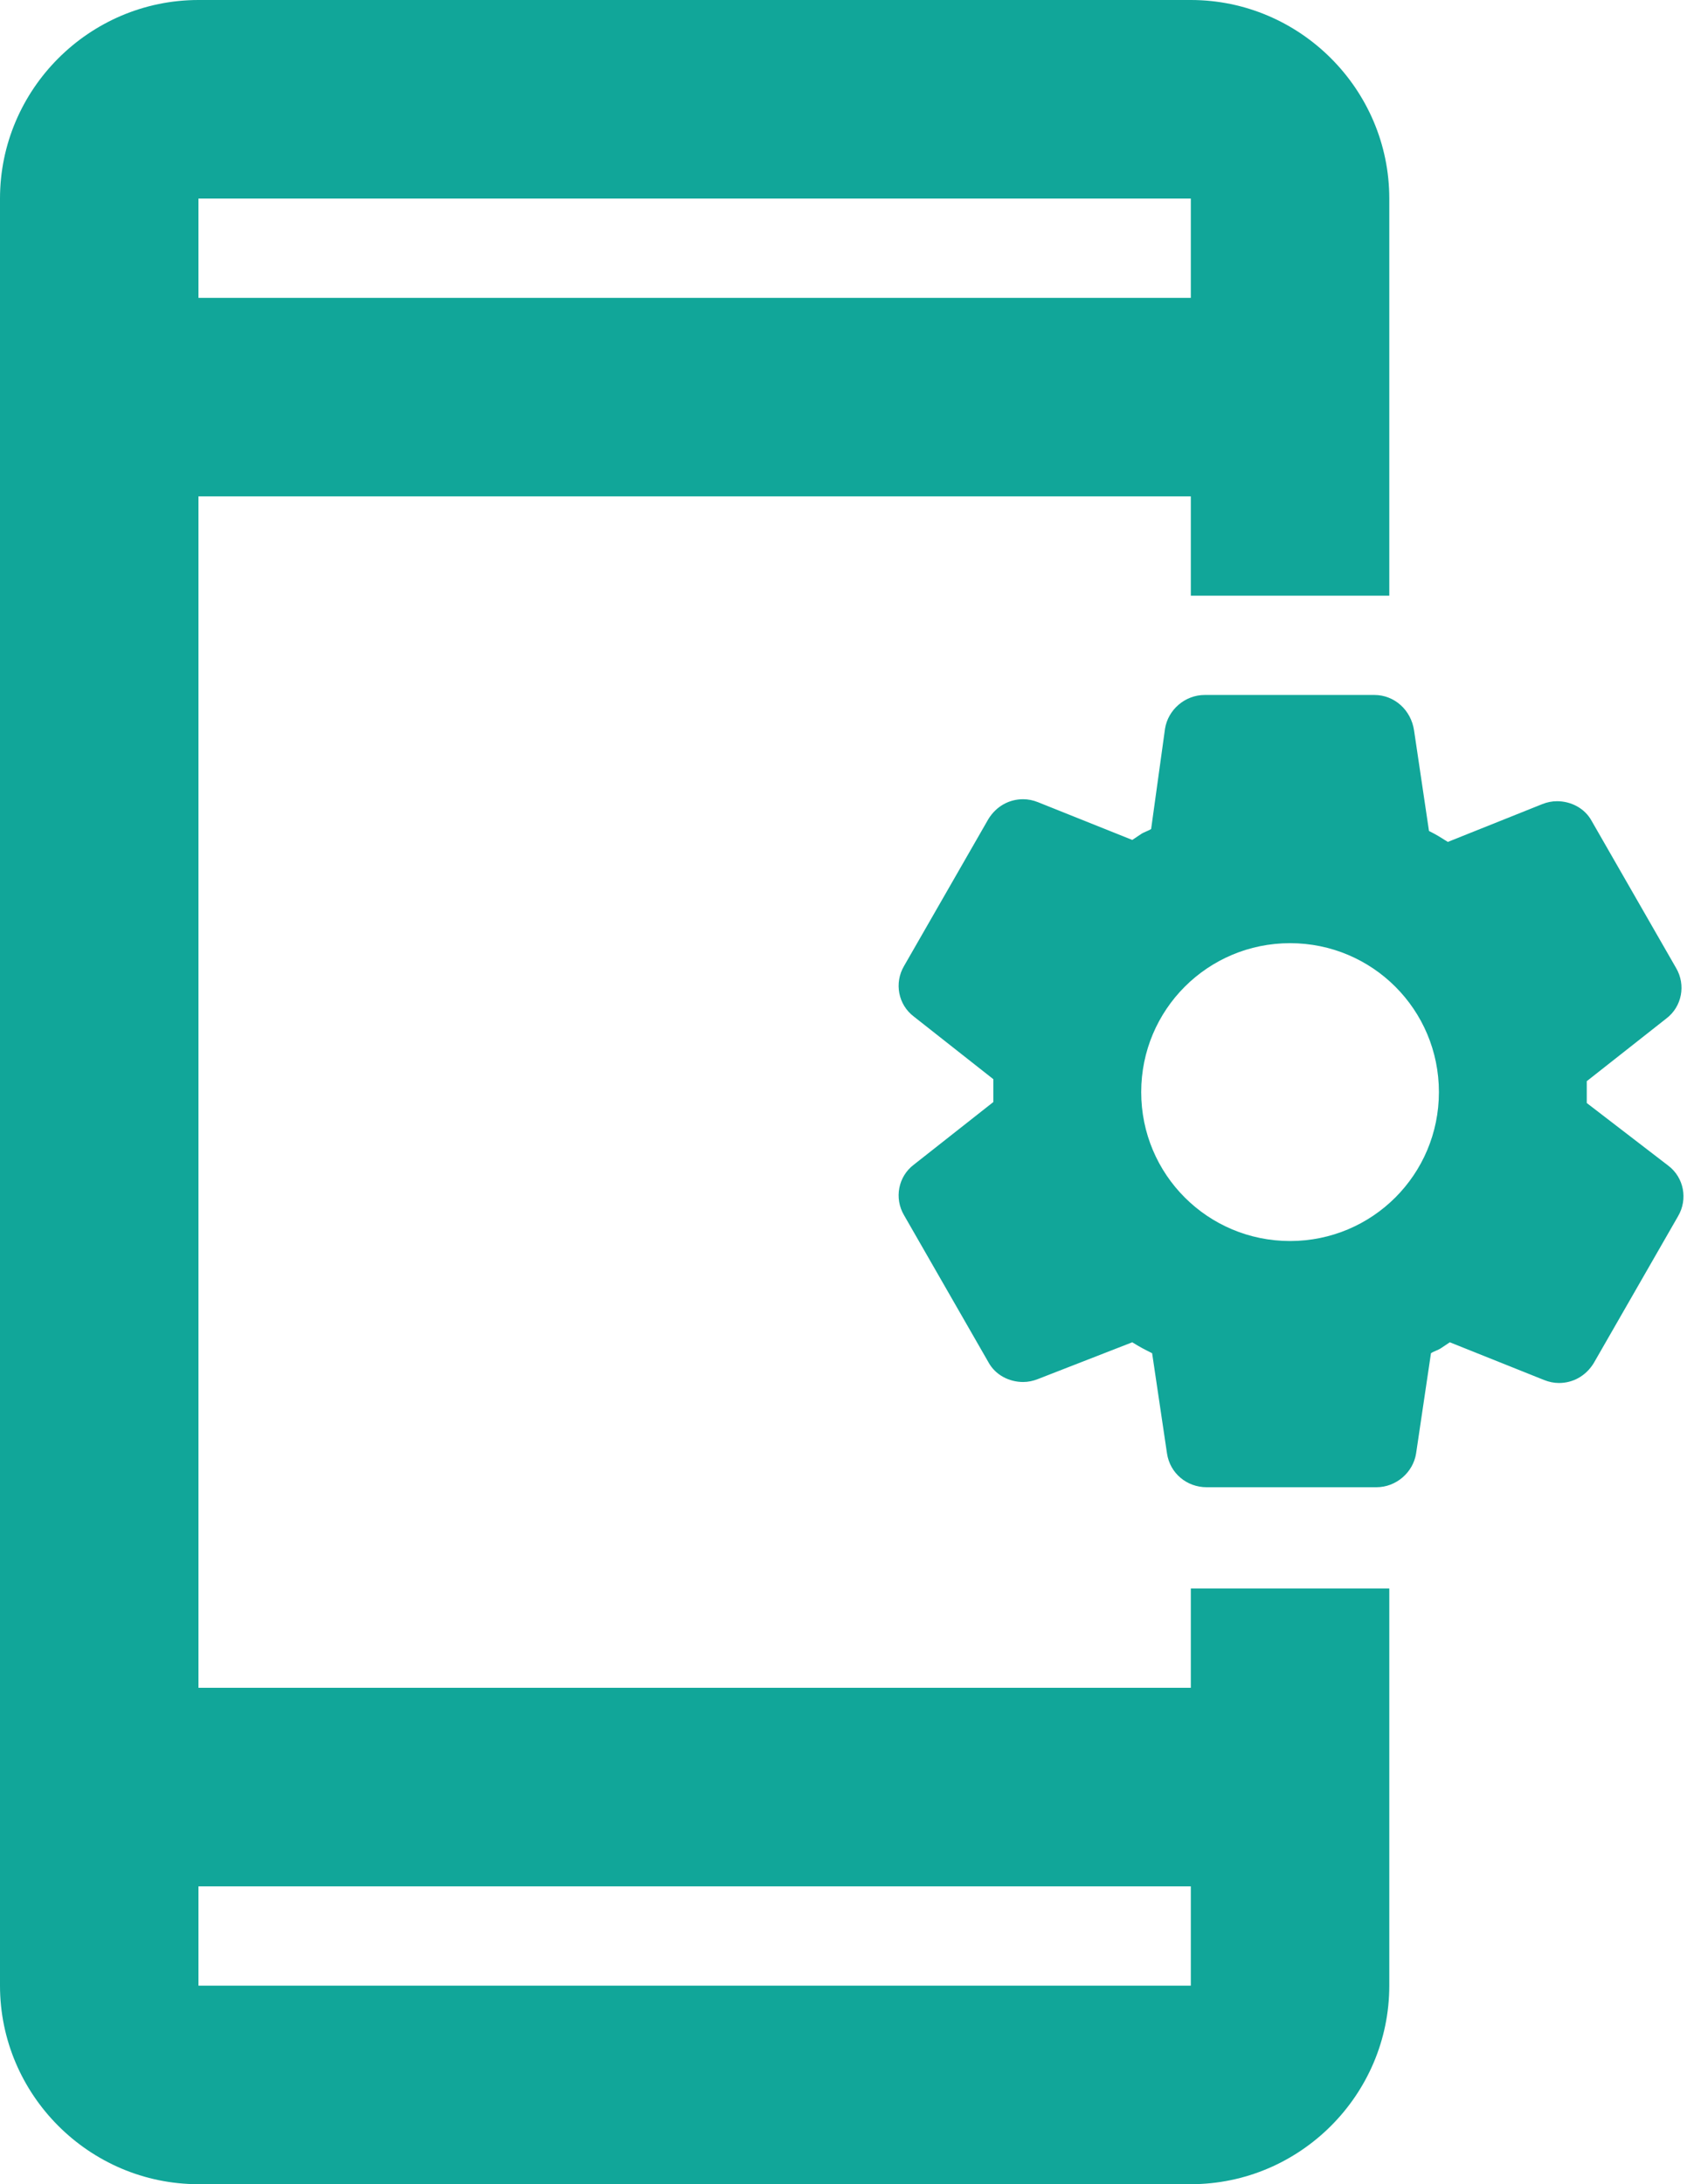 <svg width="17" height="22" viewBox="0 0 17 22" fill="none" xmlns="http://www.w3.org/2000/svg">
<path d="M16.81 11.74L15.99 11.11C15.99 11.02 15.99 10.98 15.99 10.89L16.79 10.26C16.95 10.14 16.99 9.92 16.89 9.75L16.04 8.27C15.97 8.14 15.83 8.07 15.69 8.07C15.64 8.07 15.59 8.08 15.54 8.1L14.59 8.48C14.51 8.43 14.48 8.41 14.4 8.37L14.25 7.36C14.22 7.15 14.05 7 13.85 7H12.14C11.94 7 11.77 7.15 11.74 7.34L11.6 8.35C11.57 8.37 11.53 8.38 11.5 8.4C11.47 8.42 11.44 8.44 11.41 8.46L10.46 8.08C10.41 8.06 10.36 8.05 10.31 8.05C10.17 8.05 10.04 8.12 9.96 8.25L9.11 9.73C9.01 9.9 9.05 10.12 9.21 10.24L10.01 10.87C10.01 10.96 10.01 11 10.01 11.1L9.21 11.73C9.05 11.85 9.01 12.07 9.11 12.24L9.96 13.72C10.03 13.85 10.17 13.92 10.31 13.92C10.36 13.92 10.41 13.91 10.46 13.89L11.41 13.52C11.49 13.57 11.53 13.59 11.61 13.63L11.76 14.64C11.79 14.84 11.96 14.98 12.16 14.98H13.87C14.07 14.98 14.24 14.83 14.27 14.64L14.42 13.63C14.45 13.61 14.49 13.6 14.52 13.58C14.55 13.56 14.58 13.54 14.61 13.52L15.56 13.9C15.61 13.92 15.66 13.93 15.71 13.93C15.85 13.93 15.98 13.86 16.06 13.73L16.91 12.25C17.01 12.08 16.97 11.86 16.81 11.74ZM13 12.5C12.17 12.5 11.5 11.83 11.5 11C11.5 10.17 12.17 9.5 13 9.5C13.83 9.5 14.5 10.17 14.5 11C14.5 11.83 13.83 12.5 13 12.5ZM12 17H2V5H12V6H14V2C14 0.9 13.1 0 12 0H2C0.9 0 0 0.9 0 2V20C0 21.1 0.9 22 2 22H12C13.1 22 14 21.1 14 20V16H12V17ZM2 2H12V3H2V2ZM12 20H2V19H12V20Z" fill="#11A699"/>
</svg>
